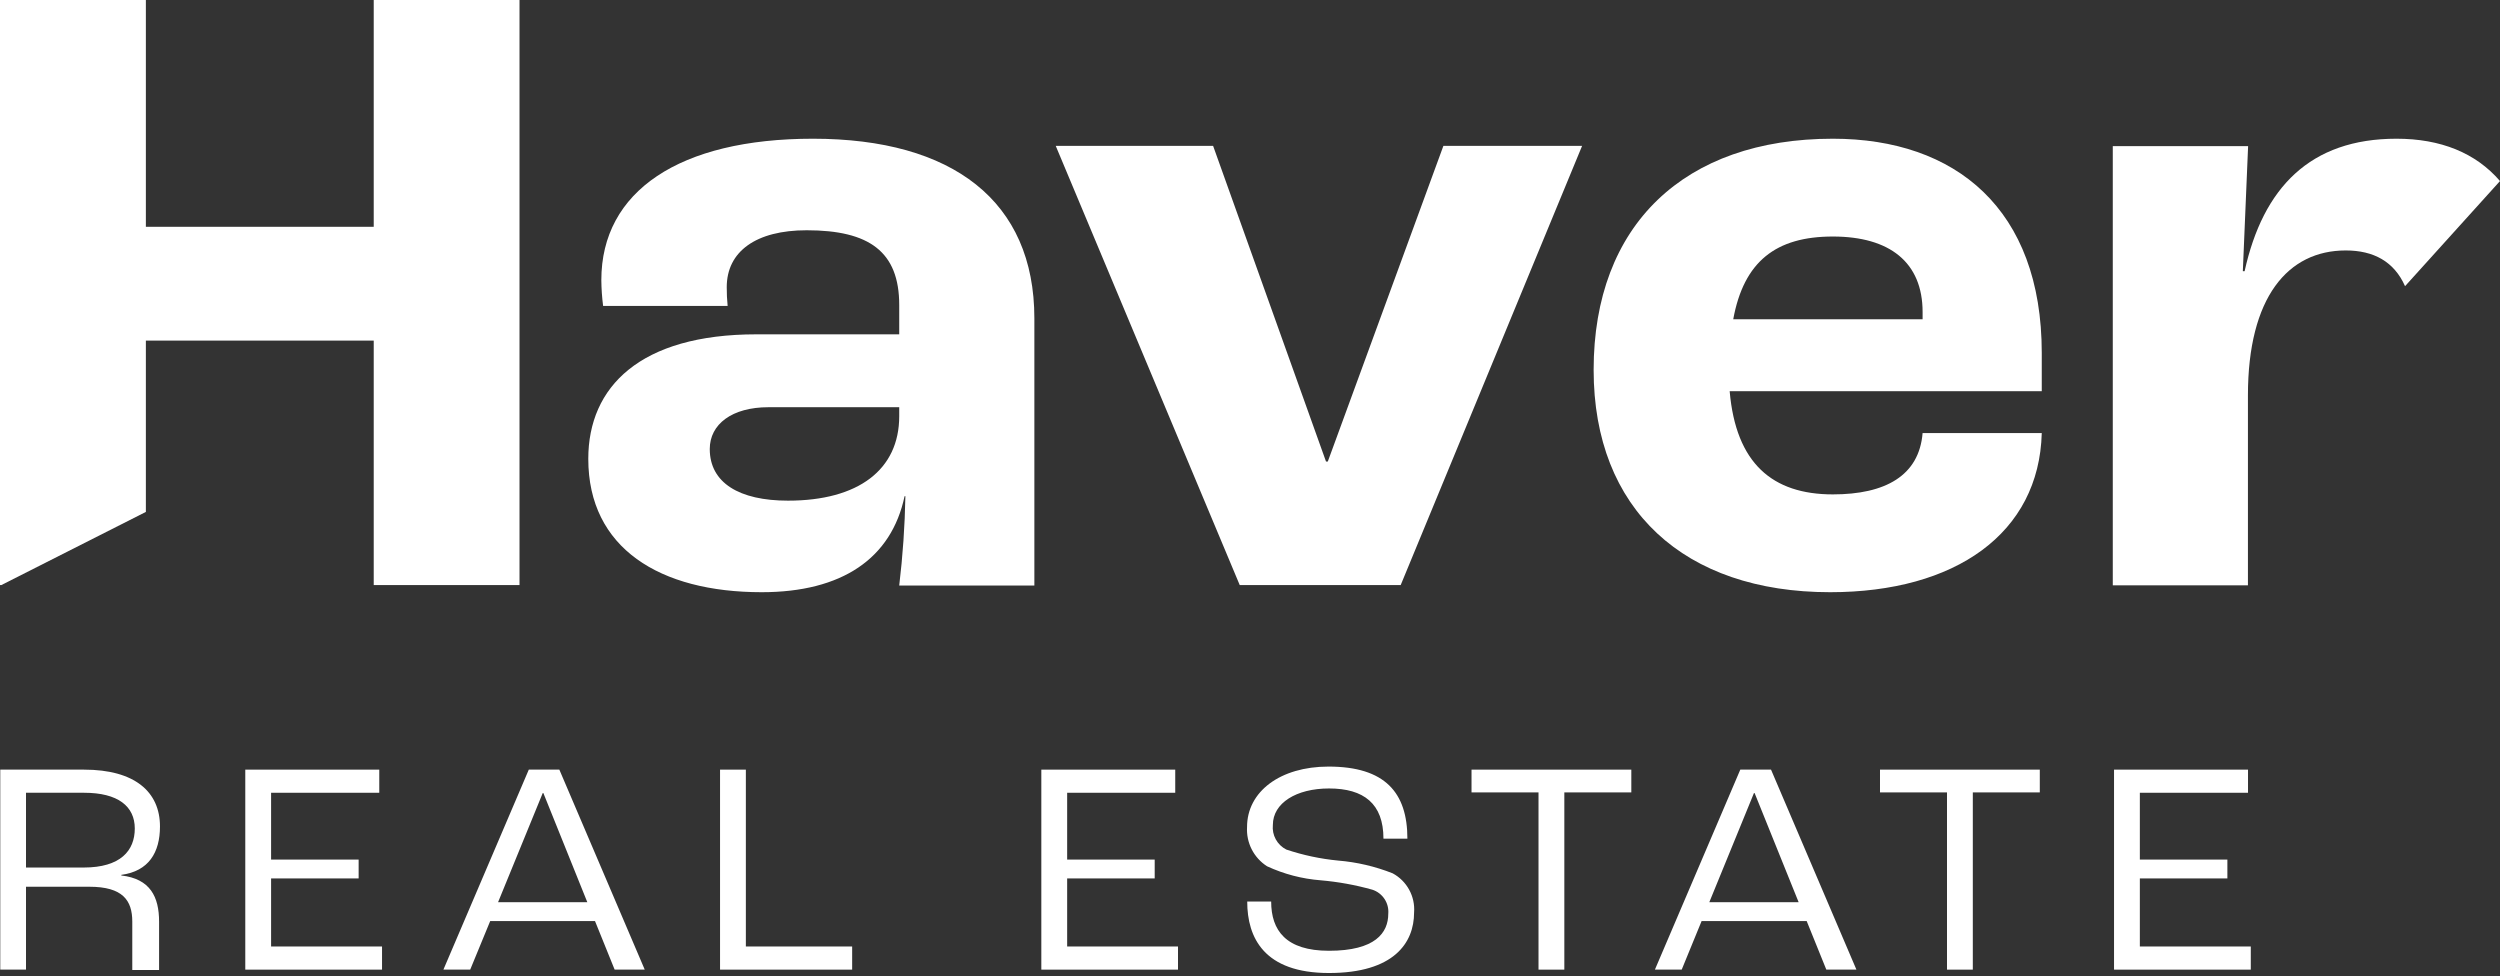 <svg width="210" height="82" viewBox="0 0 210 82" fill="none" xmlns="http://www.w3.org/2000/svg">
<rect x="0" y="0" width="210" height="82" fill="#333333" stroke="none"/>
<path d="M132.897 12.253H121.245L111.535 38.769H111.385L101.901 12.253H88.681L104.137 49.146H117.658L132.897 12.253Z" fill="white"/>
<path d="M201.304 11.652C194.056 11.652 190.094 15.763 188.548 22.779H188.398L188.841 12.274H177.474V49.168H188.826V33.216C188.826 24.962 192.187 21.038 197.042 21.038C199.375 21.038 201.101 21.961 202.024 24.039L210 15.208C207.959 12.837 205.01 11.652 201.304 11.652Z" fill="white"/>
<path d="M12.253 43.001V28.61H31.393V49.146H43.639V0H31.393V19.051H12.253V0H0V49.146H0.113L12.253 43.001Z" fill="white"/>
<path d="M22.772 73.788H30.125V72.205H22.772V66.592H31.859V64.649H20.604V81.449H32.091V79.505H22.772V73.788Z" fill="white"/>
<path d="M62.652 64.649H60.484V81.449H71.581V79.505H62.652V64.649Z" fill="white"/>
<path d="M89.641 73.788H96.994V72.205H89.641V66.592H98.72V64.649H87.472V81.449H98.952V79.505H89.641V73.788Z" fill="white"/>
<path d="M116.983 73.359C115.513 72.777 113.966 72.415 112.391 72.287C110.915 72.144 109.46 71.834 108.054 71.364C107.677 71.174 107.367 70.874 107.165 70.505C106.962 70.135 106.877 69.712 106.921 69.293C106.921 67.462 108.879 66.231 111.64 66.231C114.559 66.231 116.21 67.507 116.21 70.448H118.221C118.221 66.569 116.337 64.393 111.595 64.393C107.544 64.393 104.752 66.487 104.752 69.473C104.714 70.122 104.85 70.769 105.145 71.348C105.441 71.927 105.885 72.417 106.433 72.767C107.851 73.425 109.376 73.824 110.935 73.945C112.402 74.071 113.854 74.335 115.272 74.733C115.691 74.868 116.051 75.141 116.295 75.508C116.539 75.874 116.652 76.312 116.615 76.751C116.615 78.357 115.527 79.865 111.633 79.865C108.016 79.865 106.778 78.154 106.778 75.73H104.767C104.767 78.769 106.186 81.733 111.633 81.733C117.08 81.733 118.783 79.204 118.783 76.653C118.834 75.989 118.691 75.324 118.371 74.739C118.052 74.155 117.569 73.675 116.983 73.359Z" fill="white"/>
<path d="M123.608 66.562H129.235V81.449H131.404V66.562H137.031V64.649H123.608V66.562Z" fill="white"/>
<path d="M157.92 66.562H163.548V81.449H165.716V66.562H171.343V64.649H157.92V66.562Z" fill="white"/>
<path d="M179.747 73.788H187.1V72.205H179.747V66.592H188.833V64.649H177.579V81.449H189.066V79.505H179.747V73.788Z" fill="white"/>
<path d="M146.185 64.649L139.012 81.449H141.263L142.936 77.367H151.76L153.411 81.449H155.939L148.766 64.649H146.185ZM143.582 75.784L147.333 66.615H147.386L151.085 75.784H143.582Z" fill="white"/>
<path d="M44.419 64.649L37.246 81.449H39.497L41.178 77.367H49.979L51.63 81.449H54.158L46.985 64.649H44.419ZM41.838 75.784L45.59 66.615H45.642L49.334 75.784H41.838Z" fill="white"/>
<path d="M13.438 69.421C13.438 66.517 11.322 64.649 7.061 64.649H0.023V81.449H2.184V74.486H7.503C10.317 74.486 11.112 75.634 11.112 77.419V81.479H13.363V77.419C13.363 75.326 12.613 73.818 10.19 73.54V73.488C12.486 73.18 13.438 71.619 13.438 69.421ZM7.023 72.873H2.184V66.592H7.061C9.927 66.592 11.322 67.74 11.322 69.594C11.322 71.447 10.137 72.873 7.023 72.873Z" fill="white"/>
<path d="M68.287 11.652C57.084 11.652 50.512 16.056 50.512 23.529C50.519 24.254 50.569 24.978 50.662 25.698H61.121C61.069 25.174 61.044 24.648 61.046 24.122C61.046 21.121 63.507 19.342 67.761 19.342C73.014 19.342 75.535 21.136 75.535 25.623V28.084H63.53C53.776 28.084 49.416 32.488 49.416 38.543C49.416 46.046 55.419 49.745 63.98 49.745C70.733 49.745 74.882 46.909 75.985 41.679H76.053C76.007 44.188 75.834 46.692 75.535 49.183H86.887V26.741C86.887 16.881 80.014 11.652 68.287 11.652ZM75.535 34.957C75.535 39.459 72.098 42.055 66.193 42.055C62.089 42.055 59.62 40.554 59.62 37.718C59.62 35.632 61.489 34.206 64.55 34.206H75.535V34.957Z" fill="white"/>
<path d="M153.958 11.652C141.481 11.652 133.865 18.9 133.865 31.07C133.865 42.797 141.481 49.745 153.733 49.745C164.238 49.745 171.291 44.816 171.508 36.375H161.499C161.207 39.961 158.363 41.529 153.958 41.529C148.879 41.529 145.817 38.918 145.292 32.863H171.508V29.652C171.508 17.557 164.268 11.652 153.958 11.652ZM161.499 26.816H145.592C146.485 21.961 149.179 19.868 153.958 19.868C158.738 19.868 161.499 22.036 161.499 26.215V26.816Z" fill="white"/>
</svg>
